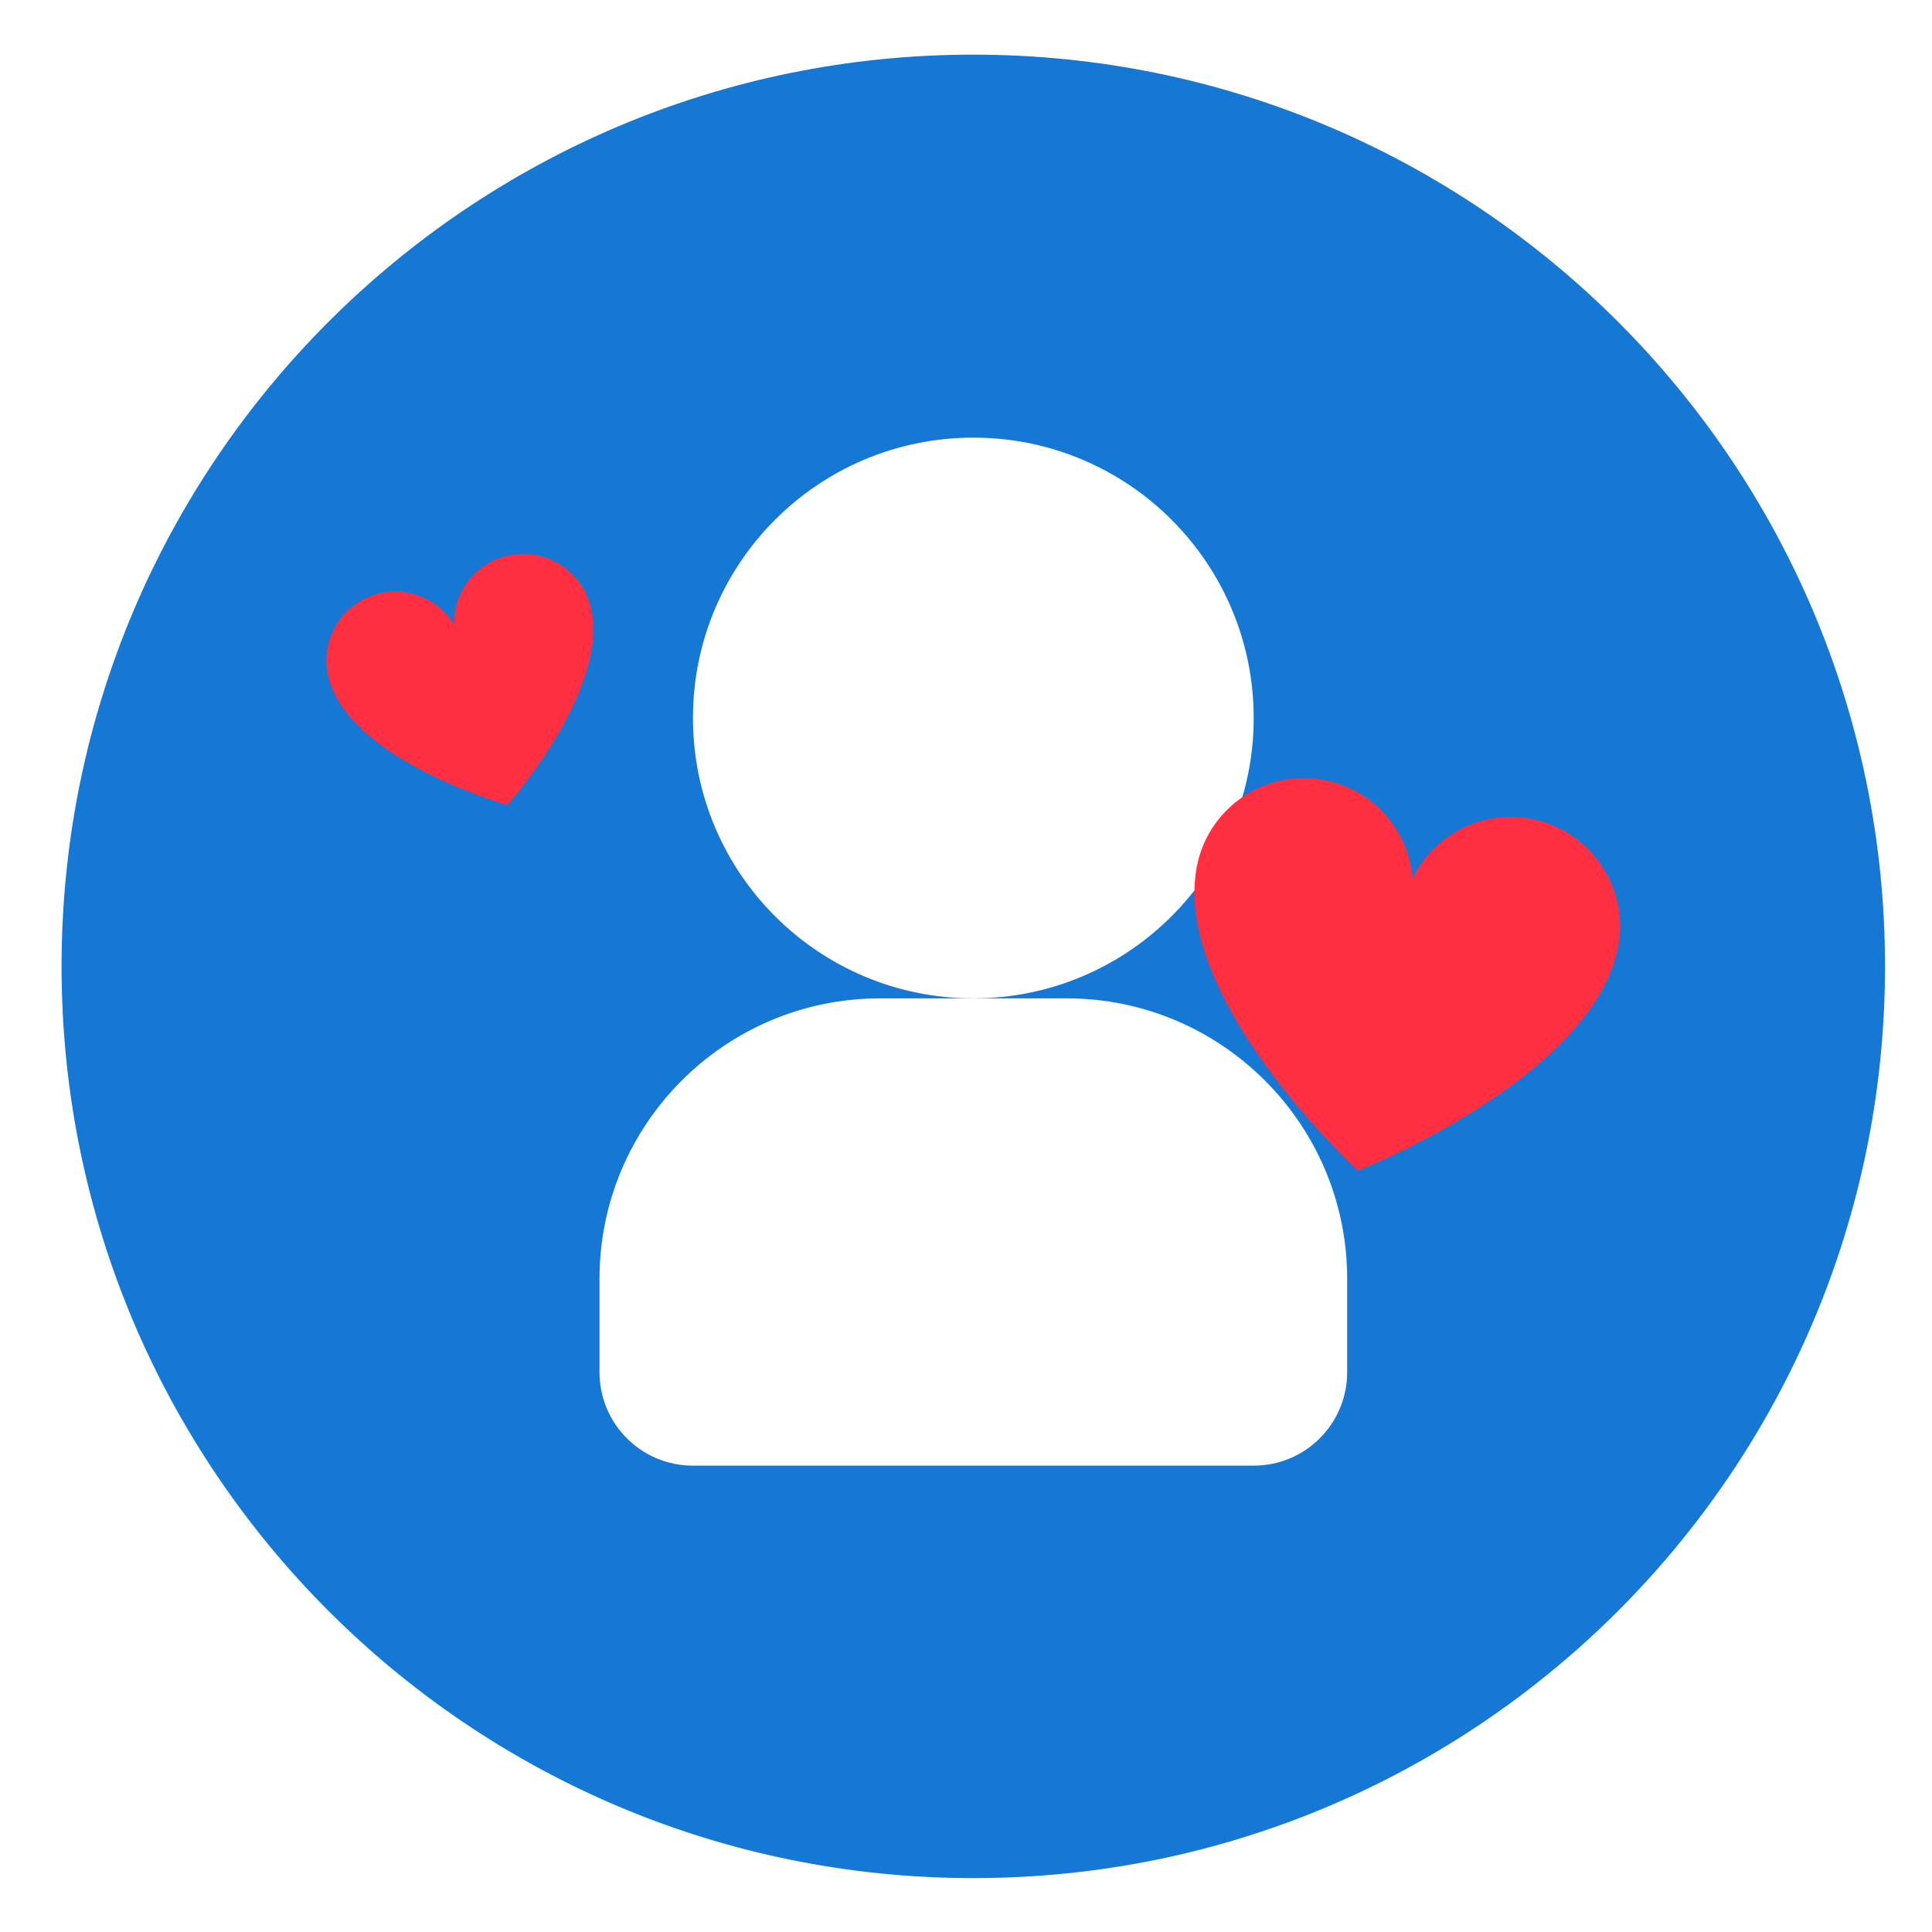 <svg width="89" height="89" viewBox="0 0 89 89" fill="none" xmlns="http://www.w3.org/2000/svg">
<g filter="url(#filter0_d_647_482)">
<path fill-rule="evenodd" clip-rule="evenodd" d="M44.836 0.517C68.029 0.517 86.836 19.324 86.836 42.517C86.836 65.71 68.029 84.517 44.836 84.517C21.643 84.517 2.836 65.71 2.836 42.517C2.836 19.324 21.643 0.517 44.836 0.517Z" fill="#1478D4"/>
</g>
<path d="M44.837 45.991C51.971 45.991 57.753 40.209 57.753 33.076C57.753 25.943 51.971 20.16 44.837 20.16C37.704 20.16 31.922 25.943 31.922 33.076C31.922 40.209 37.704 45.991 44.837 45.991Z" fill="white"/>
<path d="M49.143 45.991H44.838H40.533C33.411 45.991 27.617 51.785 27.617 58.907V63.212C27.617 65.59 29.543 67.517 31.922 67.517H57.754C60.133 67.517 62.059 65.59 62.059 63.212V58.907C62.059 51.785 56.265 45.991 49.143 45.991Z" fill="white"/>
<path d="M70.528 37.719C68.248 37.289 66.048 38.479 65.078 40.459C64.898 38.259 63.268 36.359 60.998 35.929C58.268 35.419 55.638 37.219 55.128 39.949C53.988 46.049 62.558 53.929 62.558 53.929C62.558 53.929 73.398 49.679 74.548 43.589C75.058 40.859 73.258 38.239 70.528 37.719Z" fill="#FF2F41"/>
<path d="M23.201 25.649C21.791 26.059 20.891 27.359 20.921 28.759C20.191 27.569 18.721 26.969 17.321 27.379C15.631 27.879 14.671 29.639 15.171 31.329C16.281 35.099 23.381 37.079 23.381 37.079C23.381 37.079 28.271 31.569 27.171 27.799C26.661 26.109 24.891 25.149 23.201 25.649Z" fill="#FF2F41"/>
<defs>
<filter id="filter0_d_647_482" x="0.836" y="0.517" width="88" height="88" filterUnits="userSpaceOnUse" color-interpolation-filters="sRGB">
<feFlood flood-opacity="0" result="BackgroundImageFix"/>
<feColorMatrix in="SourceAlpha" type="matrix" values="0 0 0 0 0 0 0 0 0 0 0 0 0 0 0 0 0 0 127 0" result="hardAlpha"/>
<feOffset dy="2"/>
<feGaussianBlur stdDeviation="1"/>
<feComposite in2="hardAlpha" operator="out"/>
<feColorMatrix type="matrix" values="0 0 0 0 0 0 0 0 0 0 0 0 0 0 0 0 0 0 0.1 0"/>
<feBlend mode="normal" in2="BackgroundImageFix" result="effect1_dropShadow_647_482"/>
<feBlend mode="normal" in="SourceGraphic" in2="effect1_dropShadow_647_482" result="shape"/>
</filter>
</defs>
</svg>
